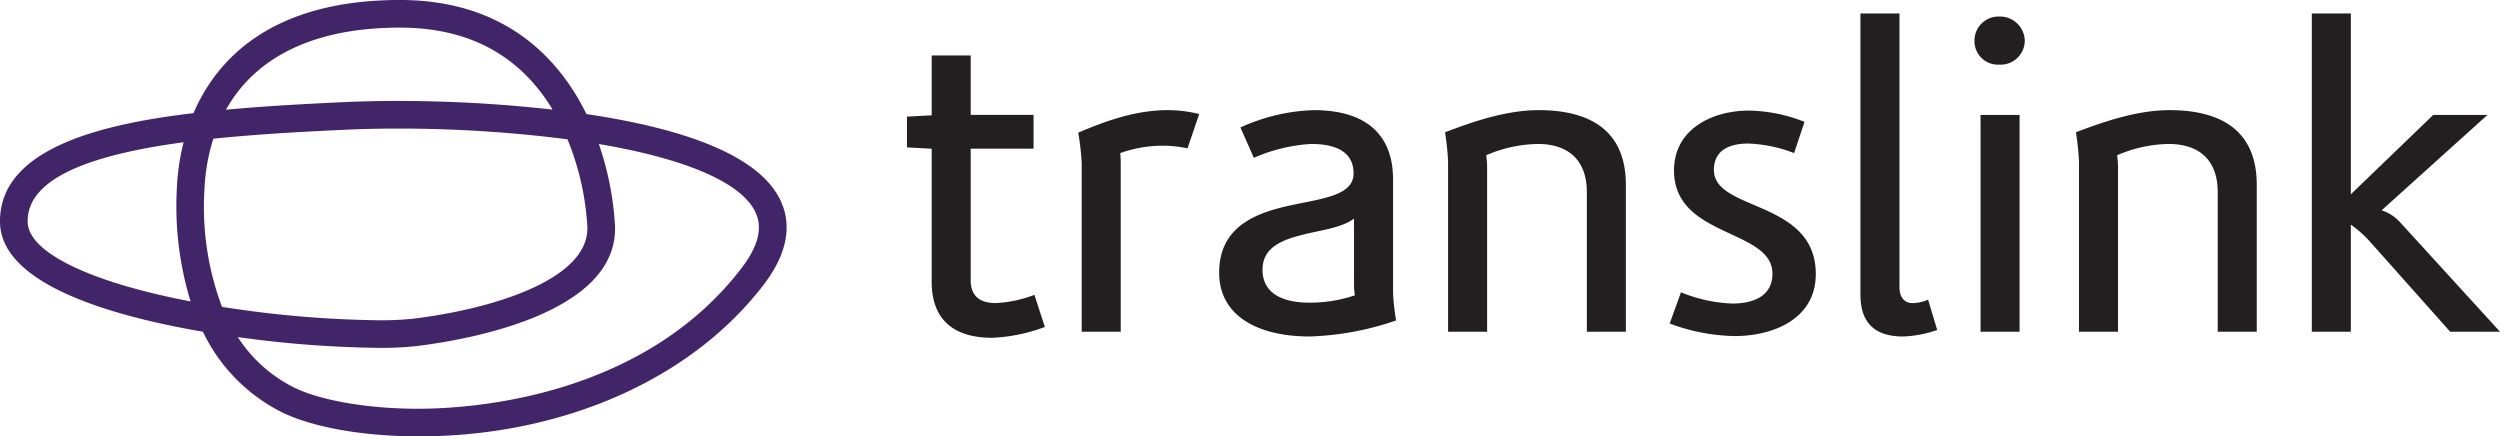 <svg xmlns:xlink="http://www.w3.org/1999/xlink" xmlns="http://www.w3.org/2000/svg" width="372.938" height="65.098" viewBox="0 0 372.938 65.098">
  <g id="g1" transform="translate(-40.297 -61.939)">
    <path id="path1" d="M196.162-78.261a25.26,25.26,0,0,1-7.892,1.616c-5.563,0-8.989-2.587-8.989-8.344v-19.857l-3.687-.2v-4.592l3.687-.193v-8.927H185.1v8.861h9.378v5.045H185.1v19.6c0,2.651,1.681,3.427,3.752,3.427a18.452,18.452,0,0,0,5.756-1.228l1.552,4.787" transform="translate(0 188.973)" fill="#231f20"/>
    <path id="path2" d="M201.66-77.55v-25.161a38.633,38.633,0,0,0-.517-4.528c4.205-1.811,8.668-3.364,13.325-3.364a19.281,19.281,0,0,1,4.721.583l-1.745,5.109a18.49,18.49,0,0,0-3.752-.388,18.823,18.823,0,0,0-6.276,1.1s.065.906.065,1.357V-77.55H201.66" transform="translate(0 188.973)" fill="#231f20"/>
    <path id="path3" d="M242.281-94.432c-1.487,1.165-4.075,1.616-6.469,2.134-3.752.842-7.178,1.877-7.178,5.5,0,3.364,2.716,4.916,7.049,4.916a20.931,20.931,0,0,0,6.728-1.1,11.652,11.652,0,0,1-.129-1.294Zm5.821,11.06a36.675,36.675,0,0,0,.455,4.14,43.344,43.344,0,0,1-12.874,2.393c-7.889,0-13.518-3.169-13.518-9.508,0-7.115,5.823-9.056,11.126-10.154,4.657-.969,8.926-1.486,8.926-4.658,0-3.752-3.559-4.4-6.34-4.4a24.832,24.832,0,0,0-8.538,2.07l-2-4.528a28.2,28.2,0,0,1,10.932-2.587c7.7,0,11.836,3.559,11.836,10.35v16.882" transform="translate(0 188.973)" fill="#231f20"/>
    <path id="path4" d="M277.014-77.55V-98.378c0-4.721-2.716-7.179-7.308-7.179a20.121,20.121,0,0,0-7.7,1.682s.132,1.035.132,1.618V-77.55h-5.823v-25.42a40.218,40.218,0,0,0-.453-4.333c4.4-1.682,9.249-3.3,13.972-3.3,7.5,0,13,2.912,13,11.126V-77.55h-5.823" transform="translate(0 188.973)" fill="#231f20"/>
    <path id="path5" d="M291.051-83.435a22.162,22.162,0,0,0,7.633,1.682c2.975,0,6.015-.969,6.015-4.462,0-6.727-14.682-5.3-14.682-15.395,0-6.276,5.885-8.927,11.125-8.927a23.347,23.347,0,0,1,8.344,1.682l-1.553,4.658a20.91,20.91,0,0,0-6.856-1.423c-2.652,0-5.109.906-5.109,3.945,0,6.21,15.2,4.4,15.2,15.525,0,6.727-6.4,9.249-12.094,9.249a28.772,28.772,0,0,1-9.7-1.875l1.683-4.657" transform="translate(0 188.973)" fill="#231f20"/>
    <path id="path6" d="M329.278-77.808a17.036,17.036,0,0,1-5.109.969c-4.14,0-6.34-2-6.34-6.208v-41.98h5.823v40.88c0,1.23.581,2.329,1.94,2.329a5.783,5.783,0,0,0,2.327-.518l1.36,4.528" transform="translate(0 188.973)" fill="#231f20"/>
    <path id="path7" d="M335.748-109.89h5.821v32.341h-5.821Zm2.78-7.5a3.5,3.5,0,0,1-3.687-3.559,3.589,3.589,0,0,1,3.687-3.62,3.7,3.7,0,0,1,3.816,3.62,3.609,3.609,0,0,1-3.816,3.559" transform="translate(0 188.973)" fill="#231f20"/>
    <path id="path8" d="M371.127-77.55V-98.378c0-4.721-2.717-7.179-7.308-7.179a20.127,20.127,0,0,0-7.7,1.682s.132,1.035.132,1.618V-77.55H350.43v-25.42a40.1,40.1,0,0,0-.455-4.333c4.4-1.682,9.252-3.3,13.973-3.3,7.5,0,13,2.912,13,11.126V-77.55h-5.823" transform="translate(0 188.973)" fill="#231f20"/>
    <path id="path9" d="M405.8-77.55,393.766-91.067a16.728,16.728,0,0,0-2.78-2.458V-77.55h-5.823v-47.477h5.823v26.973l12.289-11.836h8.085L395.577-95.662a6.364,6.364,0,0,1,2.717,1.748L413.235-77.55H405.8" transform="translate(0 188.973)" fill="#231f20"/>
    <path id="path10" d="M99.96-122.915c-12.571,0-21.463,4.219-25.953,12.247,5.867-.546,11.948-.87,17.733-1.138,2.432-.111,5.067-.169,7.835-.169a206.735,206.735,0,0,1,23.155,1.29c-4.89-8.118-12.534-12.229-22.769-12.229m-32.271,17.1c-15.718,2.112-23.34,6-23.27,11.865.053,4.545,9.269,9.006,24.311,11.88a48.347,48.347,0,0,1-2.046-16.939,33.631,33.631,0,0,1,1-6.807m5.725,24.557a162.113,162.113,0,0,0,23.405,2,44.866,44.866,0,0,0,5.054-.228c12.275-1.484,26.462-6,26.043-13.825a40.6,40.6,0,0,0-2.958-12.942,198.053,198.053,0,0,0-25.385-1.6c-2.7,0-5.276.057-7.646.167-6.48.3-13.334.669-19.8,1.346A28.786,28.786,0,0,0,70.8-98.818a42.343,42.343,0,0,0,2.612,17.559m2.355,4.513a21.436,21.436,0,0,0,8.1,7.37c3.94,2.046,11.156,3.318,18.833,3.318,7.538,0,33.3-1.511,48.206-20.969,2.416-3.153,3.137-5.8,2.205-8.074-1.848-4.521-10.134-8.189-23.48-10.448a45.337,45.337,0,0,1,2.4,12.019C132.75-80.119,109.509-76.26,102.37-75.4a48.066,48.066,0,0,1-5.55.257,163.569,163.569,0,0,1-21.051-1.607m26.936,14.81h0c-8.425,0-16.174-1.414-20.732-3.785A25.955,25.955,0,0,1,70.568-77.549c-14-2.4-30.161-7.168-30.271-16.354-.133-11.295,16.053-14.729,28.868-16.255,3.423-7.966,11.553-16.877,30.8-16.877,15.928,0,23.89,9.018,27.817,17.016,16.746,2.5,26.552,6.992,29.155,13.358,1.512,3.7.587,7.784-2.751,12.141-10.834,14.139-30.08,22.583-51.476,22.583" transform="translate(0 188.973)" fill="#422568"/>
  </g>
</svg>